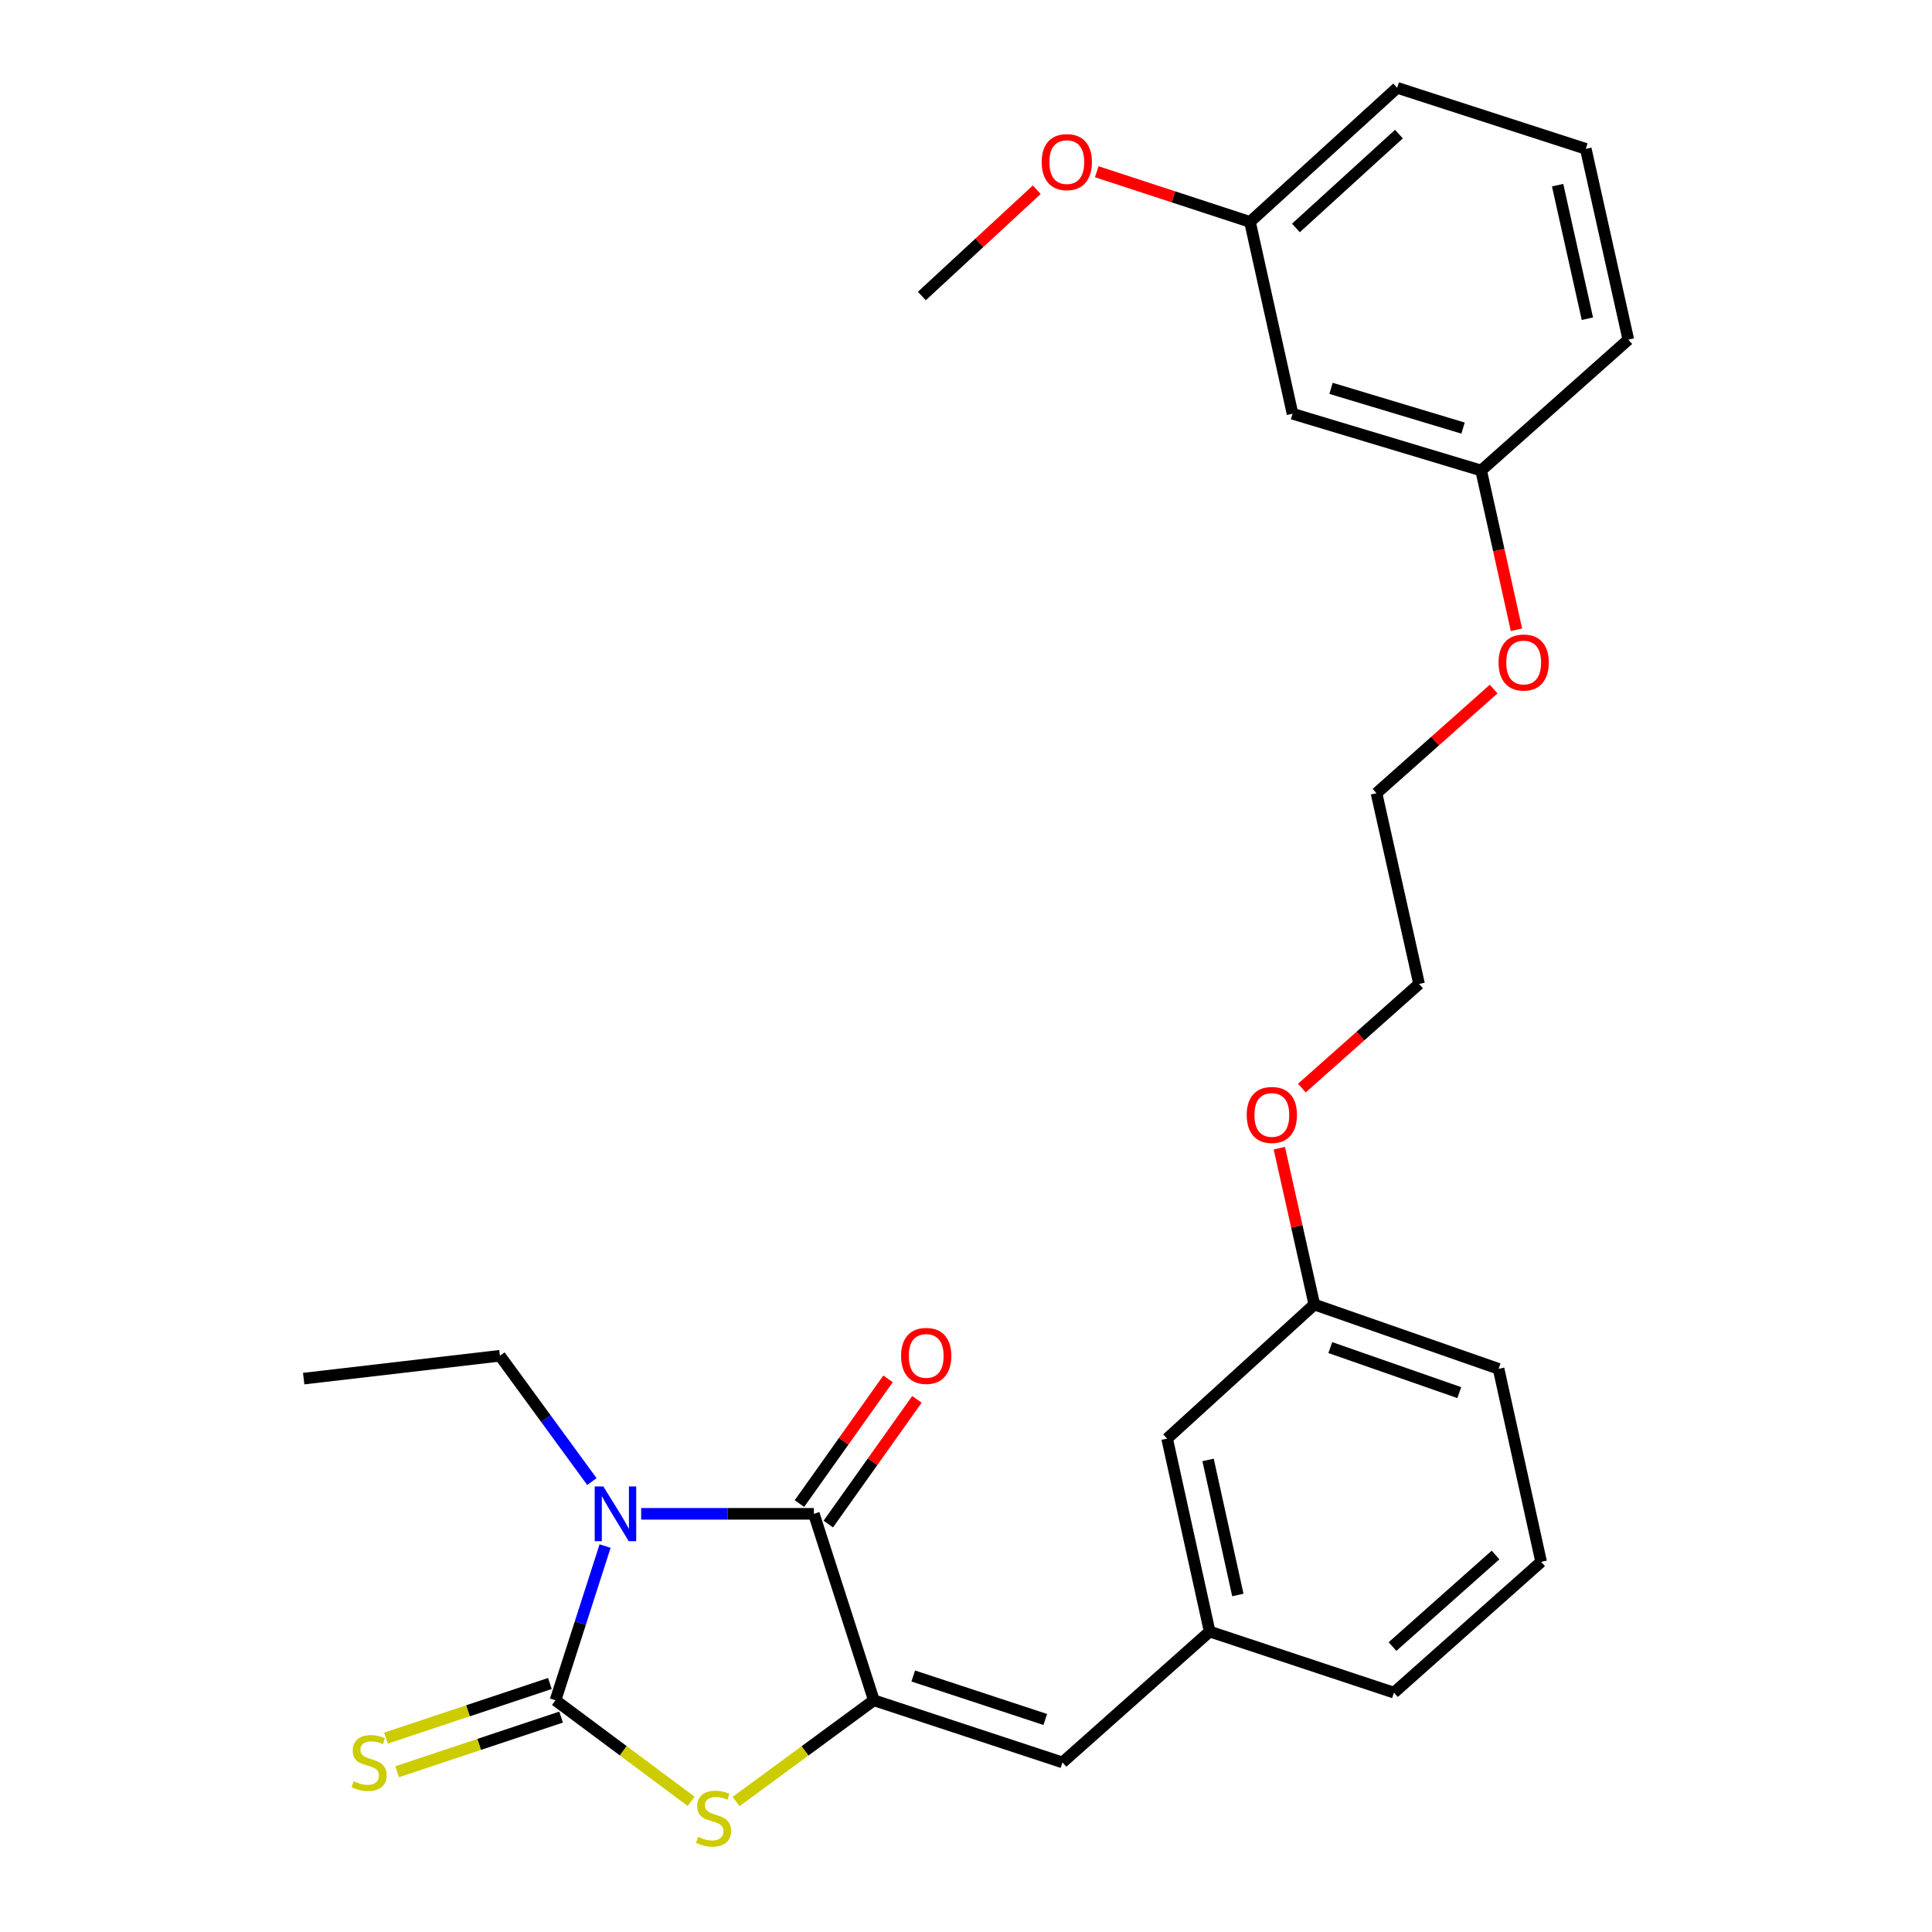 <?xml version='1.0' encoding='iso-8859-1'?>
<svg version='1.1' baseProfile='full'
              xmlns='http://www.w3.org/2000/svg'
                      xmlns:rdkit='http://www.rdkit.org/xml'
                      xmlns:xlink='http://www.w3.org/1999/xlink'
                  xml:space='preserve'
width='1000px' height='1000px' viewBox='0 0 1000 1000'>
<!-- END OF HEADER -->
<rect style='opacity:1.0;fill:#FFFFFF;stroke:none' width='1000' height='1000' x='0' y='0'> </rect>
<path class='bond-0' d='M 313.192,800.247 L 300.358,840.158' style='fill:none;fill-rule:evenodd;stroke:#0000FF;stroke-width:6px;stroke-linecap:butt;stroke-linejoin:miter;stroke-opacity:1' />
<path class='bond-0' d='M 300.358,840.158 L 287.524,880.069' style='fill:none;fill-rule:evenodd;stroke:#000000;stroke-width:6px;stroke-linecap:butt;stroke-linejoin:miter;stroke-opacity:1' />
<path class='bond-1' d='M 331.867,783.552 L 376.561,783.552' style='fill:none;fill-rule:evenodd;stroke:#0000FF;stroke-width:6px;stroke-linecap:butt;stroke-linejoin:miter;stroke-opacity:1' />
<path class='bond-1' d='M 376.561,783.552 L 421.255,783.552' style='fill:none;fill-rule:evenodd;stroke:#000000;stroke-width:6px;stroke-linecap:butt;stroke-linejoin:miter;stroke-opacity:1' />
<path class='bond-9' d='M 306.361,766.859 L 282.565,734.296' style='fill:none;fill-rule:evenodd;stroke:#0000FF;stroke-width:6px;stroke-linecap:butt;stroke-linejoin:miter;stroke-opacity:1' />
<path class='bond-9' d='M 282.565,734.296 L 258.768,701.734' style='fill:none;fill-rule:evenodd;stroke:#000000;stroke-width:6px;stroke-linecap:butt;stroke-linejoin:miter;stroke-opacity:1' />
<path class='bond-3' d='M 287.524,880.069 L 322.618,906.213' style='fill:none;fill-rule:evenodd;stroke:#000000;stroke-width:6px;stroke-linecap:butt;stroke-linejoin:miter;stroke-opacity:1' />
<path class='bond-3' d='M 322.618,906.213 L 357.712,932.357' style='fill:none;fill-rule:evenodd;stroke:#CCCC00;stroke-width:6px;stroke-linecap:butt;stroke-linejoin:miter;stroke-opacity:1' />
<path class='bond-5' d='M 284.628,871.378 L 242.196,885.519' style='fill:none;fill-rule:evenodd;stroke:#000000;stroke-width:6px;stroke-linecap:butt;stroke-linejoin:miter;stroke-opacity:1' />
<path class='bond-5' d='M 242.196,885.519 L 199.764,899.66' style='fill:none;fill-rule:evenodd;stroke:#CCCC00;stroke-width:6px;stroke-linecap:butt;stroke-linejoin:miter;stroke-opacity:1' />
<path class='bond-5' d='M 290.421,888.761 L 247.989,902.902' style='fill:none;fill-rule:evenodd;stroke:#000000;stroke-width:6px;stroke-linecap:butt;stroke-linejoin:miter;stroke-opacity:1' />
<path class='bond-5' d='M 247.989,902.902 L 205.557,917.043' style='fill:none;fill-rule:evenodd;stroke:#CCCC00;stroke-width:6px;stroke-linecap:butt;stroke-linejoin:miter;stroke-opacity:1' />
<path class='bond-2' d='M 421.255,783.552 L 452.312,880.069' style='fill:none;fill-rule:evenodd;stroke:#000000;stroke-width:6px;stroke-linecap:butt;stroke-linejoin:miter;stroke-opacity:1' />
<path class='bond-6' d='M 428.723,788.859 L 451.658,756.584' style='fill:none;fill-rule:evenodd;stroke:#000000;stroke-width:6px;stroke-linecap:butt;stroke-linejoin:miter;stroke-opacity:1' />
<path class='bond-6' d='M 451.658,756.584 L 474.593,724.31' style='fill:none;fill-rule:evenodd;stroke:#FF0000;stroke-width:6px;stroke-linecap:butt;stroke-linejoin:miter;stroke-opacity:1' />
<path class='bond-6' d='M 413.788,778.246 L 436.723,745.971' style='fill:none;fill-rule:evenodd;stroke:#000000;stroke-width:6px;stroke-linecap:butt;stroke-linejoin:miter;stroke-opacity:1' />
<path class='bond-6' d='M 436.723,745.971 L 459.658,713.696' style='fill:none;fill-rule:evenodd;stroke:#FF0000;stroke-width:6px;stroke-linecap:butt;stroke-linejoin:miter;stroke-opacity:1' />
<path class='bond-4' d='M 452.312,880.069 L 549.938,912.225' style='fill:none;fill-rule:evenodd;stroke:#000000;stroke-width:6px;stroke-linecap:butt;stroke-linejoin:miter;stroke-opacity:1' />
<path class='bond-4' d='M 472.687,867.49 L 541.026,889.999' style='fill:none;fill-rule:evenodd;stroke:#000000;stroke-width:6px;stroke-linecap:butt;stroke-linejoin:miter;stroke-opacity:1' />
<path class='bond-27' d='M 452.312,880.069 L 416.654,906.265' style='fill:none;fill-rule:evenodd;stroke:#000000;stroke-width:6px;stroke-linecap:butt;stroke-linejoin:miter;stroke-opacity:1' />
<path class='bond-27' d='M 416.654,906.265 L 380.996,932.46' style='fill:none;fill-rule:evenodd;stroke:#CCCC00;stroke-width:6px;stroke-linecap:butt;stroke-linejoin:miter;stroke-opacity:1' />
<path class='bond-7' d='M 549.938,912.225 L 626.118,844.494' style='fill:none;fill-rule:evenodd;stroke:#000000;stroke-width:6px;stroke-linecap:butt;stroke-linejoin:miter;stroke-opacity:1' />
<path class='bond-10' d='M 626.118,844.494 L 604.1,744.618' style='fill:none;fill-rule:evenodd;stroke:#000000;stroke-width:6px;stroke-linecap:butt;stroke-linejoin:miter;stroke-opacity:1' />
<path class='bond-10' d='M 640.707,825.568 L 625.296,755.655' style='fill:none;fill-rule:evenodd;stroke:#000000;stroke-width:6px;stroke-linecap:butt;stroke-linejoin:miter;stroke-opacity:1' />
<path class='bond-19' d='M 626.118,844.494 L 721.505,876.11' style='fill:none;fill-rule:evenodd;stroke:#000000;stroke-width:6px;stroke-linecap:butt;stroke-linejoin:miter;stroke-opacity:1' />
<path class='bond-8' d='M 669.012,214.151 L 766.638,243.527' style='fill:none;fill-rule:evenodd;stroke:#000000;stroke-width:6px;stroke-linecap:butt;stroke-linejoin:miter;stroke-opacity:1' />
<path class='bond-8' d='M 688.935,201.012 L 757.274,221.576' style='fill:none;fill-rule:evenodd;stroke:#000000;stroke-width:6px;stroke-linecap:butt;stroke-linejoin:miter;stroke-opacity:1' />
<path class='bond-11' d='M 669.012,214.151 L 646.995,114.855' style='fill:none;fill-rule:evenodd;stroke:#000000;stroke-width:6px;stroke-linecap:butt;stroke-linejoin:miter;stroke-opacity:1' />
<path class='bond-26' d='M 258.768,701.734 L 157.182,713.572' style='fill:none;fill-rule:evenodd;stroke:#000000;stroke-width:6px;stroke-linecap:butt;stroke-linejoin:miter;stroke-opacity:1' />
<path class='bond-13' d='M 604.1,744.618 L 680.29,675.218' style='fill:none;fill-rule:evenodd;stroke:#000000;stroke-width:6px;stroke-linecap:butt;stroke-linejoin:miter;stroke-opacity:1' />
<path class='bond-14' d='M 646.995,114.855 L 607.333,101.873' style='fill:none;fill-rule:evenodd;stroke:#000000;stroke-width:6px;stroke-linecap:butt;stroke-linejoin:miter;stroke-opacity:1' />
<path class='bond-14' d='M 607.333,101.873 L 567.672,88.891' style='fill:none;fill-rule:evenodd;stroke:#FF0000;stroke-width:6px;stroke-linecap:butt;stroke-linejoin:miter;stroke-opacity:1' />
<path class='bond-29' d='M 646.995,114.855 L 723.174,45.455' style='fill:none;fill-rule:evenodd;stroke:#000000;stroke-width:6px;stroke-linecap:butt;stroke-linejoin:miter;stroke-opacity:1' />
<path class='bond-29' d='M 670.761,117.989 L 724.086,69.409' style='fill:none;fill-rule:evenodd;stroke:#000000;stroke-width:6px;stroke-linecap:butt;stroke-linejoin:miter;stroke-opacity:1' />
<path class='bond-12' d='M 766.638,243.527 L 775.777,284.749' style='fill:none;fill-rule:evenodd;stroke:#000000;stroke-width:6px;stroke-linecap:butt;stroke-linejoin:miter;stroke-opacity:1' />
<path class='bond-12' d='M 775.777,284.749 L 784.917,325.97' style='fill:none;fill-rule:evenodd;stroke:#FF0000;stroke-width:6px;stroke-linecap:butt;stroke-linejoin:miter;stroke-opacity:1' />
<path class='bond-21' d='M 766.638,243.527 L 842.818,175.796' style='fill:none;fill-rule:evenodd;stroke:#000000;stroke-width:6px;stroke-linecap:butt;stroke-linejoin:miter;stroke-opacity:1' />
<path class='bond-16' d='M 680.29,675.218 L 671.231,634.752' style='fill:none;fill-rule:evenodd;stroke:#000000;stroke-width:6px;stroke-linecap:butt;stroke-linejoin:miter;stroke-opacity:1' />
<path class='bond-16' d='M 671.231,634.752 L 662.171,594.287' style='fill:none;fill-rule:evenodd;stroke:#FF0000;stroke-width:6px;stroke-linecap:butt;stroke-linejoin:miter;stroke-opacity:1' />
<path class='bond-28' d='M 680.29,675.218 L 775.667,708.513' style='fill:none;fill-rule:evenodd;stroke:#000000;stroke-width:6px;stroke-linecap:butt;stroke-linejoin:miter;stroke-opacity:1' />
<path class='bond-28' d='M 688.558,697.51 L 755.322,720.817' style='fill:none;fill-rule:evenodd;stroke:#000000;stroke-width:6px;stroke-linecap:butt;stroke-linejoin:miter;stroke-opacity:1' />
<path class='bond-25' d='M 536.622,98.207 L 506.885,125.713' style='fill:none;fill-rule:evenodd;stroke:#FF0000;stroke-width:6px;stroke-linecap:butt;stroke-linejoin:miter;stroke-opacity:1' />
<path class='bond-25' d='M 506.885,125.713 L 477.148,153.219' style='fill:none;fill-rule:evenodd;stroke:#000000;stroke-width:6px;stroke-linecap:butt;stroke-linejoin:miter;stroke-opacity:1' />
<path class='bond-15' d='M 773.107,356.657 L 742.791,383.611' style='fill:none;fill-rule:evenodd;stroke:#FF0000;stroke-width:6px;stroke-linecap:butt;stroke-linejoin:miter;stroke-opacity:1' />
<path class='bond-15' d='M 742.791,383.611 L 712.476,410.564' style='fill:none;fill-rule:evenodd;stroke:#000000;stroke-width:6px;stroke-linecap:butt;stroke-linejoin:miter;stroke-opacity:1' />
<path class='bond-24' d='M 673.852,563.192 L 704.178,536.241' style='fill:none;fill-rule:evenodd;stroke:#FF0000;stroke-width:6px;stroke-linecap:butt;stroke-linejoin:miter;stroke-opacity:1' />
<path class='bond-24' d='M 704.178,536.241 L 734.503,509.29' style='fill:none;fill-rule:evenodd;stroke:#000000;stroke-width:6px;stroke-linecap:butt;stroke-linejoin:miter;stroke-opacity:1' />
<path class='bond-17' d='M 797.684,808.399 L 721.505,876.11' style='fill:none;fill-rule:evenodd;stroke:#000000;stroke-width:6px;stroke-linecap:butt;stroke-linejoin:miter;stroke-opacity:1' />
<path class='bond-17' d='M 774.085,804.861 L 720.759,852.259' style='fill:none;fill-rule:evenodd;stroke:#000000;stroke-width:6px;stroke-linecap:butt;stroke-linejoin:miter;stroke-opacity:1' />
<path class='bond-22' d='M 797.684,808.399 L 775.667,708.513' style='fill:none;fill-rule:evenodd;stroke:#000000;stroke-width:6px;stroke-linecap:butt;stroke-linejoin:miter;stroke-opacity:1' />
<path class='bond-18' d='M 820.801,77.04 L 842.818,175.796' style='fill:none;fill-rule:evenodd;stroke:#000000;stroke-width:6px;stroke-linecap:butt;stroke-linejoin:miter;stroke-opacity:1' />
<path class='bond-18' d='M 806.22,95.84 L 821.632,164.97' style='fill:none;fill-rule:evenodd;stroke:#000000;stroke-width:6px;stroke-linecap:butt;stroke-linejoin:miter;stroke-opacity:1' />
<path class='bond-20' d='M 820.801,77.04 L 723.174,45.455' style='fill:none;fill-rule:evenodd;stroke:#000000;stroke-width:6px;stroke-linecap:butt;stroke-linejoin:miter;stroke-opacity:1' />
<path class='bond-23' d='M 712.476,410.564 L 734.503,509.29' style='fill:none;fill-rule:evenodd;stroke:#000000;stroke-width:6px;stroke-linecap:butt;stroke-linejoin:miter;stroke-opacity:1' />
<path  class='atom-0' d='M 312.3 769.392
L 321.58 784.392
Q 322.5 785.872, 323.98 788.552
Q 325.46 791.232, 325.54 791.392
L 325.54 769.392
L 329.3 769.392
L 329.3 797.712
L 325.42 797.712
L 315.46 781.312
Q 314.3 779.392, 313.06 777.192
Q 311.86 774.992, 311.5 774.312
L 311.5 797.712
L 307.82 797.712
L 307.82 769.392
L 312.3 769.392
' fill='#0000FF'/>
<path  class='atom-4' d='M 361.343 950.741
Q 361.663 950.861, 362.983 951.421
Q 364.303 951.981, 365.743 952.341
Q 367.223 952.661, 368.663 952.661
Q 371.343 952.661, 372.903 951.381
Q 374.463 950.061, 374.463 947.781
Q 374.463 946.221, 373.663 945.261
Q 372.903 944.301, 371.703 943.781
Q 370.503 943.261, 368.503 942.661
Q 365.983 941.901, 364.463 941.181
Q 362.983 940.461, 361.903 938.941
Q 360.863 937.421, 360.863 934.861
Q 360.863 931.301, 363.263 929.101
Q 365.703 926.901, 370.503 926.901
Q 373.783 926.901, 377.503 928.461
L 376.583 931.541
Q 373.183 930.141, 370.623 930.141
Q 367.863 930.141, 366.343 931.301
Q 364.823 932.421, 364.863 934.381
Q 364.863 935.901, 365.623 936.821
Q 366.423 937.741, 367.543 938.261
Q 368.703 938.781, 370.623 939.381
Q 373.183 940.181, 374.703 940.981
Q 376.223 941.781, 377.303 943.421
Q 378.423 945.021, 378.423 947.781
Q 378.423 951.701, 375.783 953.821
Q 373.183 955.901, 368.823 955.901
Q 366.303 955.901, 364.383 955.341
Q 362.503 954.821, 360.263 953.901
L 361.343 950.741
' fill='#CCCC00'/>
<path  class='atom-6' d='M 183.038 921.945
Q 183.358 922.065, 184.678 922.625
Q 185.998 923.185, 187.438 923.545
Q 188.918 923.865, 190.358 923.865
Q 193.038 923.865, 194.598 922.585
Q 196.158 921.265, 196.158 918.985
Q 196.158 917.425, 195.358 916.465
Q 194.598 915.505, 193.398 914.985
Q 192.198 914.465, 190.198 913.865
Q 187.678 913.105, 186.158 912.385
Q 184.678 911.665, 183.598 910.145
Q 182.558 908.625, 182.558 906.065
Q 182.558 902.505, 184.958 900.305
Q 187.398 898.105, 192.198 898.105
Q 195.478 898.105, 199.198 899.665
L 198.278 902.745
Q 194.878 901.345, 192.318 901.345
Q 189.558 901.345, 188.038 902.505
Q 186.518 903.625, 186.558 905.585
Q 186.558 907.105, 187.318 908.025
Q 188.118 908.945, 189.238 909.465
Q 190.398 909.985, 192.318 910.585
Q 194.878 911.385, 196.398 912.185
Q 197.918 912.985, 198.998 914.625
Q 200.118 916.225, 200.118 918.985
Q 200.118 922.905, 197.478 925.025
Q 194.878 927.105, 190.518 927.105
Q 187.998 927.105, 186.078 926.545
Q 184.198 926.025, 181.958 925.105
L 183.038 921.945
' fill='#CCCC00'/>
<path  class='atom-7' d='M 466.398 701.814
Q 466.398 695.014, 469.758 691.214
Q 473.118 687.414, 479.398 687.414
Q 485.678 687.414, 489.038 691.214
Q 492.398 695.014, 492.398 701.814
Q 492.398 708.694, 488.998 712.614
Q 485.598 716.494, 479.398 716.494
Q 473.158 716.494, 469.758 712.614
Q 466.398 708.734, 466.398 701.814
M 479.398 713.294
Q 483.718 713.294, 486.038 710.414
Q 488.398 707.494, 488.398 701.814
Q 488.398 696.254, 486.038 693.454
Q 483.718 690.614, 479.398 690.614
Q 475.078 690.614, 472.718 693.414
Q 470.398 696.214, 470.398 701.814
Q 470.398 707.534, 472.718 710.414
Q 475.078 713.294, 479.398 713.294
' fill='#FF0000'/>
<path  class='atom-15' d='M 539.177 83.899
Q 539.177 77.099, 542.537 73.299
Q 545.897 69.499, 552.177 69.499
Q 558.457 69.499, 561.817 73.299
Q 565.177 77.099, 565.177 83.899
Q 565.177 90.779, 561.777 94.699
Q 558.377 98.579, 552.177 98.579
Q 545.937 98.579, 542.537 94.699
Q 539.177 90.819, 539.177 83.899
M 552.177 95.379
Q 556.497 95.379, 558.817 92.499
Q 561.177 89.579, 561.177 83.899
Q 561.177 78.339, 558.817 75.539
Q 556.497 72.699, 552.177 72.699
Q 547.857 72.699, 545.497 75.499
Q 543.177 78.299, 543.177 83.899
Q 543.177 89.619, 545.497 92.499
Q 547.857 95.379, 552.177 95.379
' fill='#FF0000'/>
<path  class='atom-16' d='M 775.655 342.913
Q 775.655 336.113, 779.015 332.313
Q 782.375 328.513, 788.655 328.513
Q 794.935 328.513, 798.295 332.313
Q 801.655 336.113, 801.655 342.913
Q 801.655 349.793, 798.255 353.713
Q 794.855 357.593, 788.655 357.593
Q 782.415 357.593, 779.015 353.713
Q 775.655 349.833, 775.655 342.913
M 788.655 354.393
Q 792.975 354.393, 795.295 351.513
Q 797.655 348.593, 797.655 342.913
Q 797.655 337.353, 795.295 334.553
Q 792.975 331.713, 788.655 331.713
Q 784.335 331.713, 781.975 334.513
Q 779.655 337.313, 779.655 342.913
Q 779.655 348.633, 781.975 351.513
Q 784.335 354.393, 788.655 354.393
' fill='#FF0000'/>
<path  class='atom-17' d='M 645.303 577.091
Q 645.303 570.291, 648.663 566.491
Q 652.023 562.691, 658.303 562.691
Q 664.583 562.691, 667.943 566.491
Q 671.303 570.291, 671.303 577.091
Q 671.303 583.971, 667.903 587.891
Q 664.503 591.771, 658.303 591.771
Q 652.063 591.771, 648.663 587.891
Q 645.303 584.011, 645.303 577.091
M 658.303 588.571
Q 662.623 588.571, 664.943 585.691
Q 667.303 582.771, 667.303 577.091
Q 667.303 571.531, 664.943 568.731
Q 662.623 565.891, 658.303 565.891
Q 653.983 565.891, 651.623 568.691
Q 649.303 571.491, 649.303 577.091
Q 649.303 582.811, 651.623 585.691
Q 653.983 588.571, 658.303 588.571
' fill='#FF0000'/>
</svg>
